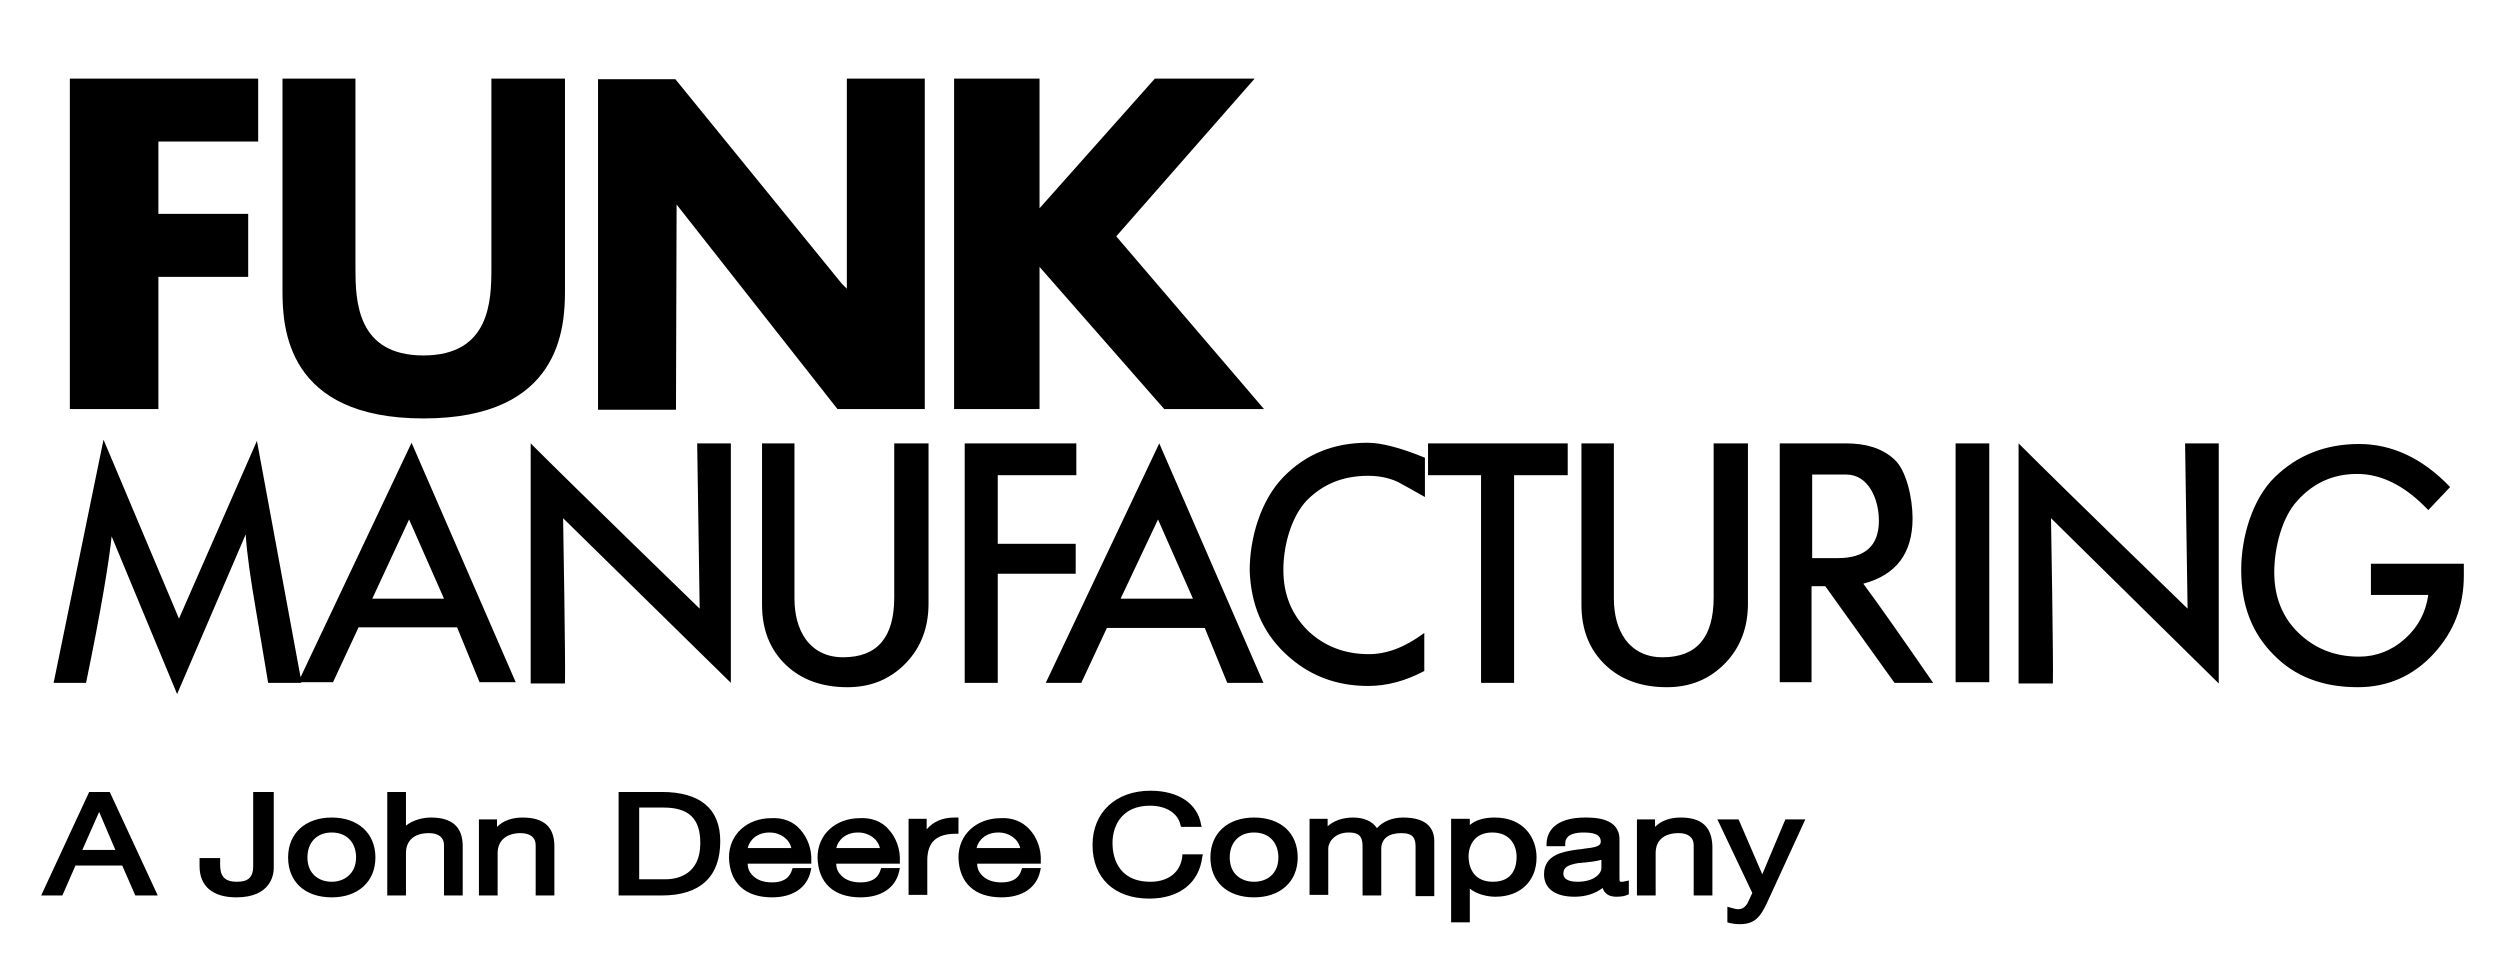 <?xml version="1.0" encoding="UTF-8"?> <!-- Generator: Adobe Illustrator 27.8.0, SVG Export Plug-In . SVG Version: 6.00 Build 0) --> <svg xmlns="http://www.w3.org/2000/svg" xmlns:xlink="http://www.w3.org/1999/xlink" version="1.1" id="Layer_1" x="0px" y="0px" viewBox="0 0 400.9 154.2" style="enable-background:new 0 0 400.9 154.2;" xml:space="preserve"> <path d="M88.9,135.7v7.9h-3v-8.1c0-1.2-0.9-1.9-2.4-1.9c-2.3,0-3.7,1.2-3.7,3.2v6.8h-3v-12.2h2.9v1.2c1-1,2.4-1.5,4.1-1.5 C87.2,131.1,88.9,132.6,88.9,135.7z M40.6,138.9c0,1.8-0.8,2.5-2.6,2.5c-2.2,0-2.7-1.1-2.7-2.8v-1h-3.3v1.3c0,3.2,2.1,5,5.9,5 c5.5,0,6-3.6,6-4.7V127h-3.3V138.9z M39.4,85.7l-11,25.6L17.9,86c-0.4,4-1.7,11.9-4.1,23.5H8.6l8-39l12.1,28.7l12.5-28.5l7,37.9 l17.8-37.6l16.7,38.4h-5.8l-3.6-8.8H57.5l-4.1,8.8h-5.1l0,0.1h-5.3c0-0.1-0.7-4.1-2-11.9C40.2,92.9,39.6,88.9,39.4,85.7z M59.7,96 h11.5l-5.6-12.7L59.7,96z M69.1,131.1c-1.3,0-2.9,0.4-4,1.3V127h-3v16.6h3v-6.8c0-2,1.3-3.2,3.7-3.2c1.5,0,2.4,0.7,2.4,1.9v8.1h3 v-7.9C74.2,132.6,72.5,131.1,69.1,131.1z M60.2,137.5c0,3.9-2.8,6.4-7,6.4c-4.3,0-7-2.5-7-6.4c0-3.9,2.8-6.4,7-6.4 C57.4,131.1,60.2,133.6,60.2,137.5z M57.1,137.5c0-2.4-1.5-4-3.9-4c-2.4,0-3.9,1.6-3.9,4c0,2.7,1.9,3.9,3.9,3.9 C55.1,141.4,57.1,140.2,57.1,137.5z M17.6,127l7.7,16.6h-3.6l-2.1-4.8h-7.5l-2.1,4.8H6.6l7.7-16.6H17.6z M18.5,136.3l-2.6-6.1 l-2.7,6.1H18.5z M206.1,104.8c3.7,3.5,8.1,5.2,13.3,5.2c3,0,6-0.8,9-2.4v-6.1c-3.1,2.3-6,3.4-8.9,3.4c-3.9,0-7.2-1.3-9.8-3.8 c-2.6-2.6-3.9-5.8-3.9-9.7c0-4,1.3-8.6,3.8-11.2c2.6-2.6,5.8-3.9,9.8-3.9c1.7,0,3.3,0.3,4.8,1c0.4,0.2,1.8,1,4.3,2.4v-6.3 c-3.9-1.6-7-2.4-9.2-2.4c-5.4,0-9.9,1.8-13.5,5.5c-3.6,3.7-5.4,9.7-5.4,15C200.6,96.9,202.4,101.3,206.1,104.8z M166.7,65.6V42.8 l20,22.8h16l-23.7-27.7l22.2-25.3h-16l-18.5,20.8V12.6h-1.8h-11.9v53h11.9H166.7z M267.3,110.2c3.8,0,6.9-1.3,9.4-3.9 c2.4-2.5,3.6-5.7,3.6-9.5V71.1h-5.5v24.7c0,6.4-2.7,9.6-8.2,9.6c-2.6,0-4.6-1-6-2.9c-1.2-1.7-1.8-3.9-1.8-6.6V71.1h-5.2V97 c0,4,1.3,7.2,3.8,9.6C259.9,109,263.2,110.2,267.3,110.2z M237.6,109.5h5.2V76.2h8.6v-5.1h-22.4v5.1h8.5V109.5z M25.4,44.4h14.4 V34.3H25.4V22.7h16V12.6H11.2v53h14.2V44.4z M108.5,32.8l25.8,32.8h14v-53h-12.5v33.7l-0.8-0.8l-26.7-32.8H95.9v53h12.5L108.5,32.8z M67.9,67.1c22,0,22.7-14.5,22.7-20.5v-34H78.8V43c0,5.2-0.2,14-10.9,14C57.2,57,57,48.2,57,43V12.6H45.3v34 C45.3,52.5,45.9,67.1,67.9,67.1z M172.6,76.2v-5.1h-17.9v38.4h5.3V92h12.5v-4.8H160V76.2H172.6z M269.5,131.1 c-1.7,0-3.1,0.5-4.1,1.5v-1.2h-2.9v12.2h3v-6.8c0-2,1.3-3.2,3.7-3.2c1.5,0,2.4,0.7,2.4,1.9v8.1h3v-7.9 C274.5,132.6,272.9,131.1,269.5,131.1z M260.7,141.3l0.5-0.1v2.2l-0.2,0.1c-0.5,0.2-1,0.3-1.8,0.3c-1.2,0-1.9-0.5-2.2-1.4 c-1.2,0.9-2.7,1.4-4.5,1.4c-3.1,0-4.9-1.3-4.9-3.6c0-3.1,3-3.6,4.9-3.9c0.5-0.1,1.1-0.1,1.5-0.2c1.8-0.2,2.7-0.4,2.7-1.1 c0-0.7-0.3-1.5-2.7-1.5c-2.6,0-3,1-3,1.8l0,0.4h-3l0-0.4c0.1-2.7,2.3-4.2,6.2-4.2c1.4,0,5.5,0,5.5,3.5v5.9c0,0.9,0,0.9,0.3,0.9 C260.2,141.4,260.4,141.4,260.7,141.3z M256.7,137.9c-0.7,0.2-1.5,0.3-2.4,0.4c-0.4,0-0.8,0.1-1.2,0.1c-1.7,0.3-2.4,0.7-2.4,1.7 c0,1.2,1.6,1.3,2.3,1.3c2.6,0,3.8-1.3,3.8-2.2V137.9z M282.6,140.2l-3.8-8.8h-3.4l5.6,11.8l-0.8,1.7c-0.4,0.6-0.8,0.9-1.5,0.9 c-0.3,0-0.6-0.1-1-0.2l-0.7-0.2v2.5l0.3,0.1c0.5,0.1,1,0.2,1.7,0.2c2.4,0,3.3-1.2,4.3-3.3l6.2-13.5h-3.2L282.6,140.2z M246.4,137.5 c0,3.8-2.6,6.3-6.6,6.3c-1.3,0-3-0.4-4.1-1.3v5.4h-3v-16.6h3v1c0.9-0.8,2.3-1.2,4-1.2C244.3,131.1,246.4,134.3,246.4,137.5z M243.2,137.4c0-1.8-1-3.9-3.9-3.9c-2.8,0-3.8,2-3.8,3.9c0,0.9,0.3,4,3.9,4C242.9,141.4,243.2,138.6,243.2,137.4z M225,131.1 c-1.7,0-3.2,0.6-4.2,1.7c-0.7-1.1-2.1-1.7-3.8-1.7c-1.7,0-3.1,0.5-4.1,1.4v-1.2H210v12.2h3v-7.5c0-0.7,0.8-2.5,3.3-2.5 c1.6,0,2.2,0.6,2.2,2.2v7.9h3v-7.5c0-1.6,1.2-2.5,3.2-2.5c1.9,0,2.3,0.8,2.3,2.2v7.9h3v-8.8C230,133.1,229.1,131.1,225,131.1z M350.8,97.6c0,0-18.8-18.2-27.1-26.5v38.5h5.5c0.1-3.4-0.3-26.5-0.3-26.5l26.9,26.5V71.1h-5.4L350.8,97.6z M380.2,90.4v5h9.2 c-0.4,2.8-1.6,5.1-3.7,7c-2.1,1.9-4.6,2.9-7.4,2.9c-3.9,0-7.1-1.3-9.7-3.8c-2.6-2.5-3.9-5.8-3.9-9.7c0-3.9,1.2-8.8,3.7-11.5 c2.6-2.9,5.8-4.3,9.6-4.3c3.9,0,7.7,1.9,11.4,5.8l3.5-3.7c-4.4-4.6-9.3-6.9-14.6-6.9c-5.4,0-9.9,1.8-13.5,5.3 c-3.6,3.5-5.4,9.6-5.4,14.9c0,5.6,1.7,10.1,5.2,13.6c3.4,3.5,7.9,5.2,13.5,5.2c4.8,0,8.9-1.8,12.2-5.4c3.2-3.5,4.8-7.6,4.8-12.5 v-1.9H380.2z M313.6,109.4h5.4V71.1h-5.4V109.4z M298.8,93.6c2.6,3.5,6.3,8.8,11.2,15.9h-6.2L292.7,94h-2.2v15.4h-5.1V71.1H296 c3.3,0,5.8,0.8,7.7,2.5c2,1.7,3,6.3,3,9.5C306.7,88.7,304.1,92.2,298.8,93.6z M294.7,89.5c4.4,0,6.6-2,6.6-6c0-3.5-1.7-7.4-5.2-7.4 h-5.5v13.4H294.7z M153.7,131.1l-0.6,0c-1.9,0-3.4,0.6-4.5,1.9v-1.7h-2.9v12.2h3v-5.5c0-2.9,1.4-4.3,4.6-4.3h0.4V131.1z M148.9,71.1 h-5.5v24.7c0,6.4-2.7,9.6-8.2,9.6c-2.6,0-4.6-1-6-2.9c-1.2-1.7-1.8-3.9-1.8-6.6V71.1h-5.2V97c0,4,1.3,7.2,3.8,9.6 c2.5,2.4,5.8,3.6,9.9,3.6c3.8,0,6.9-1.3,9.4-3.9c2.4-2.5,3.6-5.7,3.6-9.5V71.1z M142.5,133c1.2,1.3,1.9,3.2,1.8,5.1l0,0.4h-10.2 c0,0.8,0.3,1.4,0.8,1.9c0.7,0.7,1.7,1.1,3.1,1.1c1.2,0,2.7-0.3,3.2-2l0.1-0.3h3l-0.1,0.5c-0.6,2.7-2.9,4.2-6.2,4.2 c-4.3,0-6.8-2.3-6.9-6.4c0-3.7,2.9-6.3,6.8-6.3C139.7,131.1,141.4,131.7,142.5,133z M141.1,136c-0.3-1.4-1.7-2.5-3.5-2.5 c-2,0-3.2,1.2-3.5,2.5H141.1z M208.1,137.5c0,3.9-2.8,6.4-7,6.4c-4.3,0-7-2.5-7-6.4c0-3.9,2.8-6.4,7-6.4 C205.4,131.1,208.1,133.6,208.1,137.5z M205,137.5c0-2.4-1.5-4-3.9-4c-2.4,0-3.9,1.6-3.9,4c0,2.7,1.9,3.9,3.9,3.9 C203.1,141.4,205,140.2,205,137.5z M128.3,133c1.2,1.3,1.9,3.2,1.8,5.1l0,0.4h-10.2c0,0.8,0.3,1.4,0.8,1.9c0.7,0.7,1.7,1.1,3.1,1.1 c1.2,0,2.7-0.3,3.2-2l0.1-0.3h3l-0.1,0.5c-0.6,2.7-2.9,4.2-6.2,4.2c-4.3,0-6.8-2.3-6.9-6.4c0-3.7,2.9-6.3,6.8-6.3 C125.5,131.1,127.2,131.7,128.3,133z M126.9,136c-0.3-1.4-1.7-2.5-3.5-2.5c-2,0-3.2,1.2-3.5,2.5H126.9z M115.5,134.9 c0,5.7-3.2,8.7-9.4,8.7h-6.9V127h6.9C112.3,127,115.5,129.7,115.5,134.9z M112.3,135.2c0-3.9-1.8-5.7-5.9-5.7h-3.9v11.5h3.8 C109,141.1,112.3,140,112.3,135.2z M196.8,109.5l-3.6-8.8h-15.7l-4.1,8.8h-5.7l18.2-38.4l16.7,38.4H196.8z M191.3,96l-5.6-12.7 l-6,12.7H191.3z M189.6,137.2c-0.2,2.6-2.2,4.2-5.1,4.2c-5.5,0-6.1-4.4-6.1-6.2c0-2.9,1.6-6,6-6c2.6,0,4.5,1.2,4.9,3.1l0.1,0.3h3.3 l-0.1-0.4c-0.6-3.4-3.7-5.4-8.1-5.4c-5.6,0-9.3,3.5-9.3,8.7c0,5.3,3.5,8.6,9.1,8.6c4.8,0,8-2.5,8.5-6.7l0.1-0.4h-3.3L189.6,137.2z M165.1,133c1.2,1.3,1.9,3.2,1.8,5.1l0,0.4h-10.2c0,0.8,0.3,1.4,0.8,1.9c0.7,0.7,1.7,1.1,3.1,1.1c1.2,0,2.7-0.3,3.2-2l0.1-0.3h3 l-0.1,0.5c-0.6,2.7-2.9,4.2-6.2,4.2c-4.3,0-6.8-2.3-6.9-6.4c0-3.7,2.9-6.3,6.8-6.3C162.3,131.1,163.9,131.7,165.1,133z M163.6,136 c-0.3-1.4-1.7-2.5-3.5-2.5c-2,0-3.2,1.2-3.5,2.5H163.6z M117.2,109.5V71.1h-5.4l0.4,26.5c0,0-18.8-18.2-27.1-26.5v38.5h5.5 c0.1-3.4-0.3-26.5-0.3-26.5L117.2,109.5z"></path> </svg> 